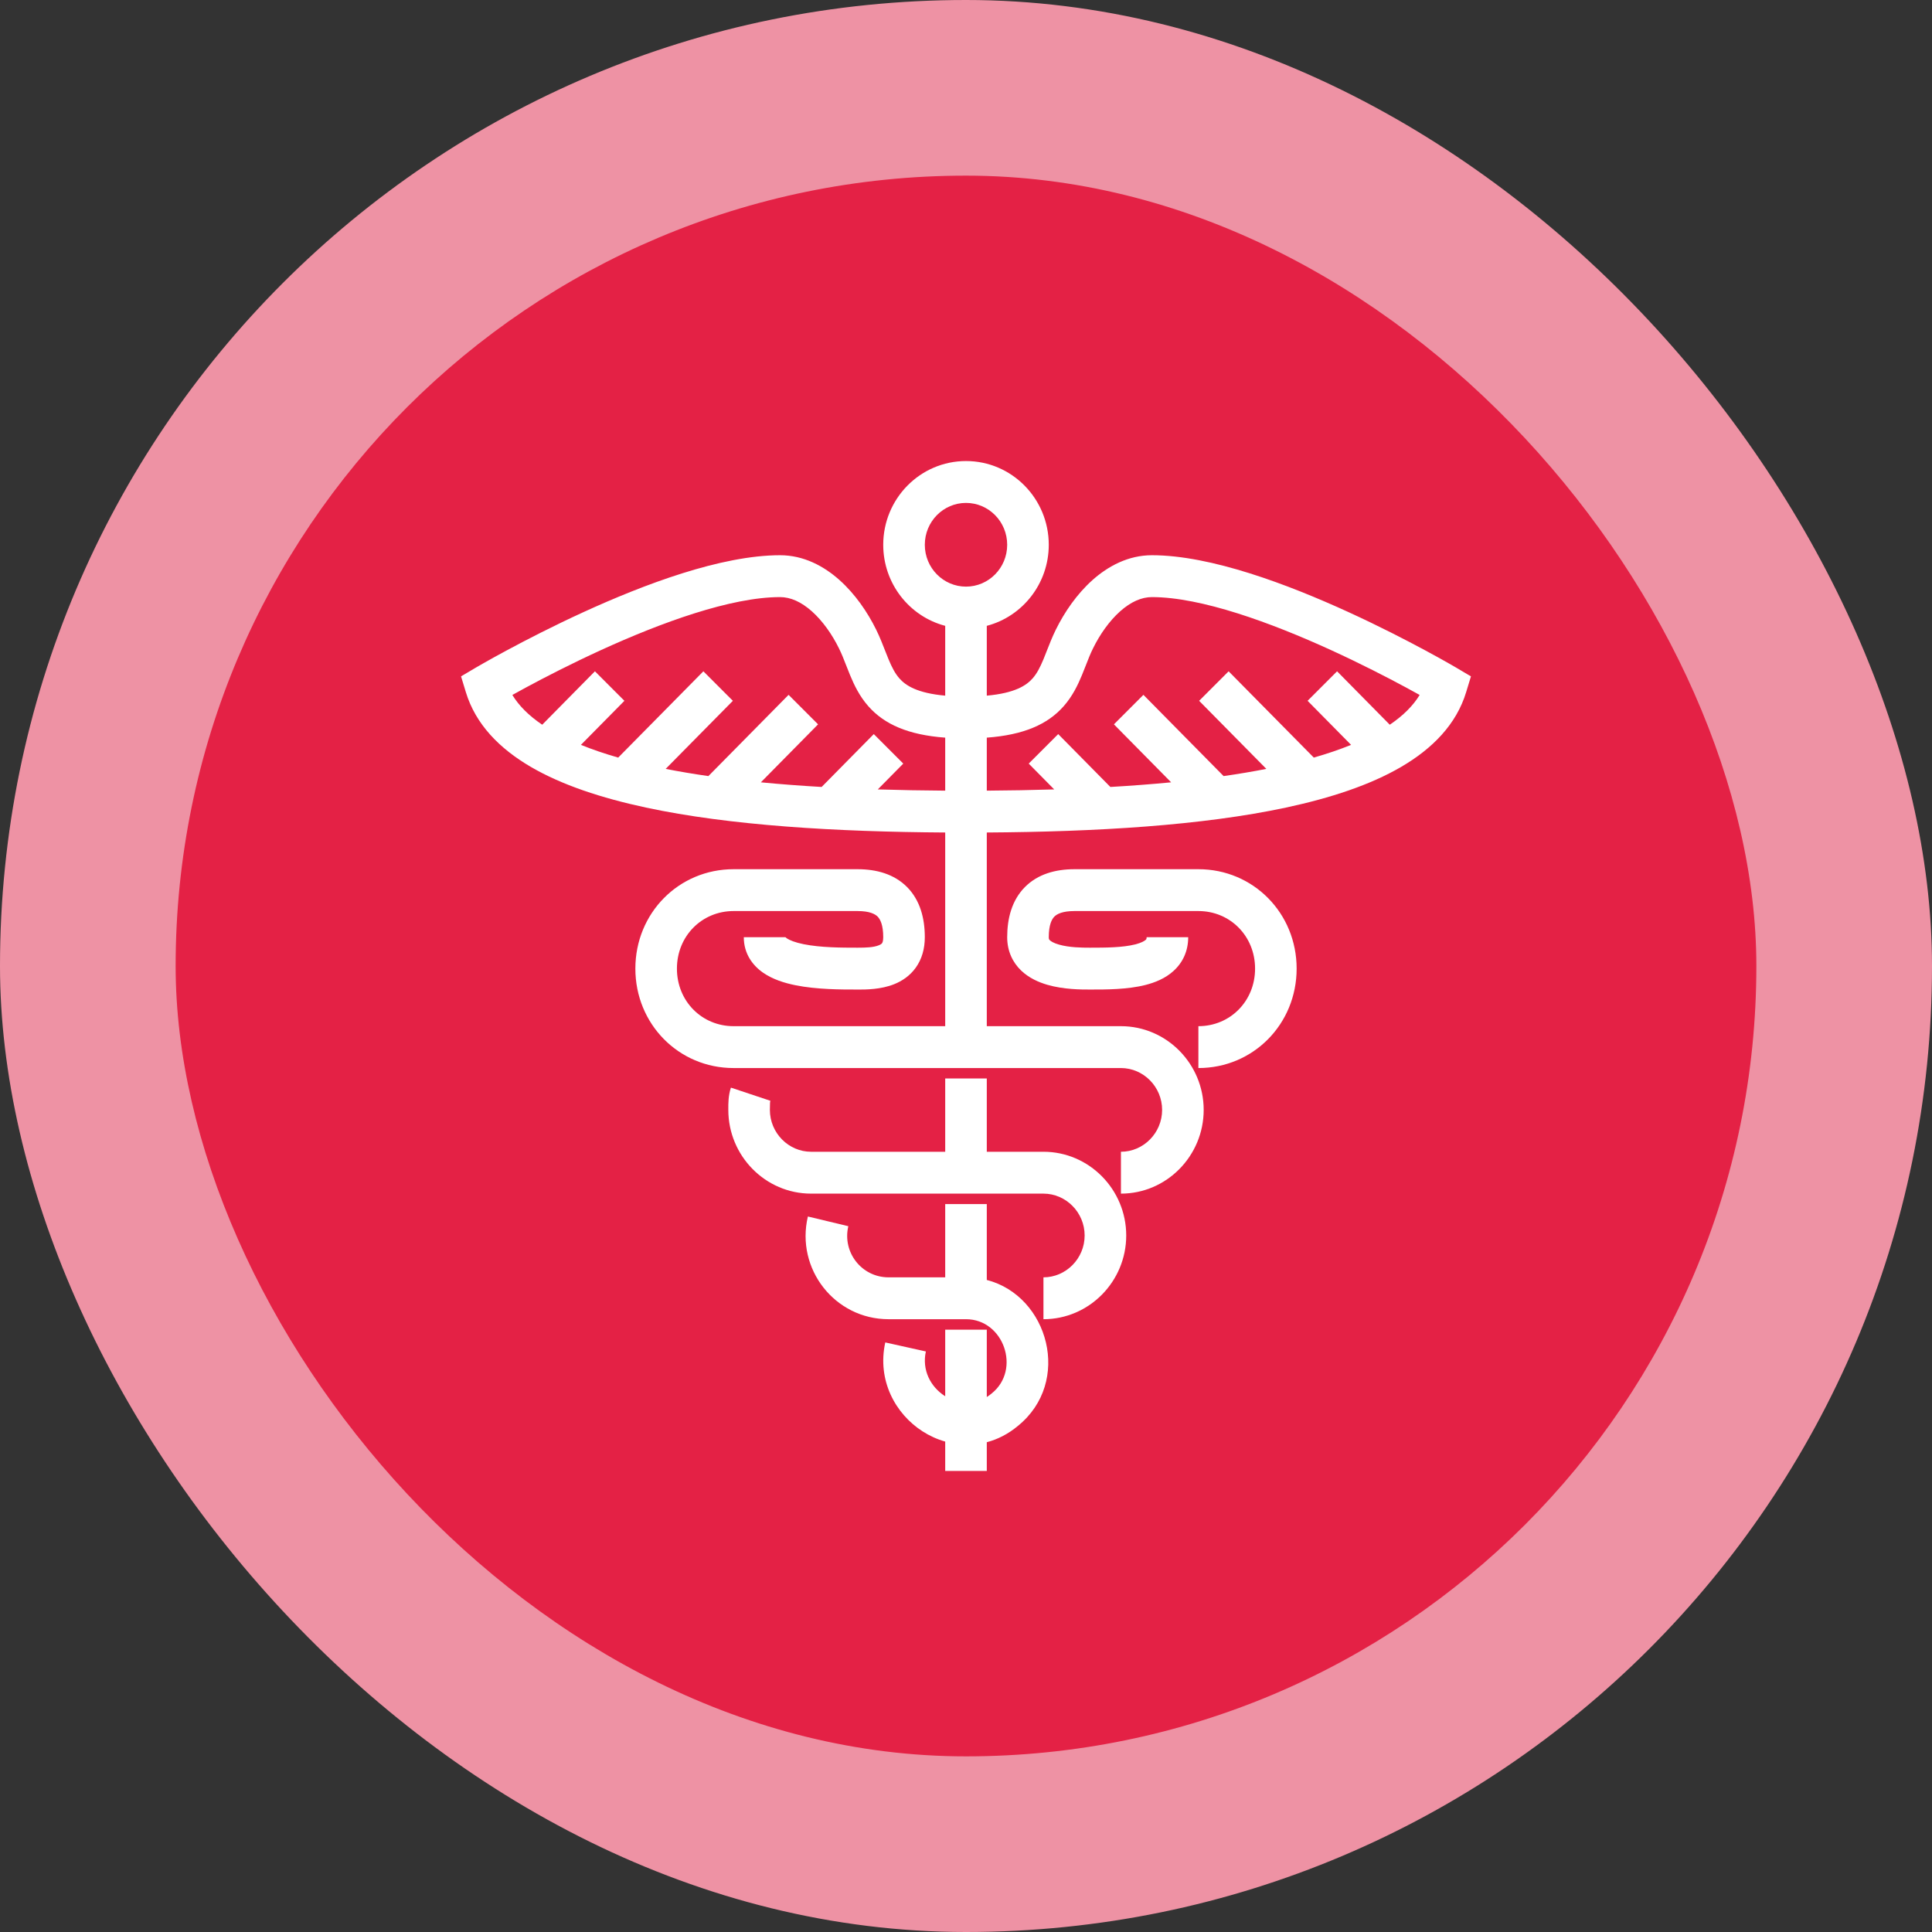 <svg width="88" height="88" viewBox="0 0 88 88" fill="none" xmlns="http://www.w3.org/2000/svg">
<rect x="0" y="0" width="88" height="88" fill="#333333" stroke="none"/>
<rect width="88" height="88" rx="44" fill="#EE92A4"/>
<rect x="8" y="8" width="72" height="72" rx="36" fill="#E42145"/>
<path fill-rule="evenodd" clip-rule="evenodd" d="M44 21C41.913 21 40.23 22.713 40.23 24.814C40.23 26.585 41.427 28.08 43.053 28.506V31.686C41.767 31.571 41.247 31.218 40.967 30.901C40.773 30.681 40.627 30.404 40.468 30.02C40.427 29.922 40.383 29.807 40.334 29.683C40.214 29.376 40.071 29.009 39.908 28.679C39.515 27.883 38.954 27.061 38.242 26.424C37.53 25.788 36.61 25.29 35.532 25.29C32.835 25.29 29.314 26.629 26.584 27.878C25.193 28.515 23.962 29.15 23.078 29.626C22.635 29.864 22.279 30.063 22.033 30.203C21.909 30.273 21.814 30.328 21.748 30.366L21.672 30.41L21.652 30.422L21.645 30.426C21.645 30.426 21.645 30.427 22.124 31.249L21.645 30.426L21 30.808L21.219 31.527C21.665 32.997 22.759 34.101 24.174 34.928C25.585 35.753 27.392 36.349 29.425 36.784C33.252 37.603 38.077 37.888 43.053 37.919V46.741H33.415C31.967 46.741 30.833 45.6 30.833 44.119C30.833 42.638 31.967 41.497 33.415 41.497H39.06C39.618 41.497 39.864 41.638 39.977 41.752C40.09 41.868 40.23 42.12 40.23 42.689C40.23 42.882 40.186 42.947 40.177 42.96C40.163 42.978 40.13 43.016 40.03 43.056C39.787 43.154 39.445 43.166 39.06 43.166C38.335 43.166 37.374 43.163 36.601 43.006C36.21 42.927 35.961 42.825 35.831 42.734C35.781 42.699 35.766 42.678 35.766 42.677L35.766 42.678C35.769 42.682 35.77 42.686 35.771 42.689H33.879C33.879 43.427 34.269 43.962 34.748 44.298C35.191 44.609 35.736 44.776 36.227 44.875C37.202 45.073 38.337 45.073 39.027 45.072L39.099 45.073C39.436 45.073 40.122 45.074 40.737 44.825C41.078 44.687 41.441 44.456 41.715 44.072C41.992 43.682 42.124 43.211 42.124 42.689C42.124 41.829 41.911 41.008 41.32 40.408C40.727 39.808 39.913 39.591 39.06 39.591H33.415C30.91 39.591 28.94 41.596 28.94 44.119C28.94 46.642 30.91 48.648 33.415 48.648H51.057C52.081 48.648 52.933 49.502 52.933 50.554C52.933 51.606 52.081 52.461 51.057 52.461V54.368C53.138 54.368 54.826 52.648 54.826 50.554C54.826 48.46 53.138 46.741 51.057 46.741H44.947V37.919C49.923 37.888 54.748 37.603 58.575 36.784C60.608 36.349 62.415 35.753 63.826 34.928C65.241 34.101 66.335 32.997 66.781 31.527L67 30.808L66.355 30.427L65.876 31.249C66.355 30.427 66.355 30.427 66.355 30.427L66.347 30.422L66.328 30.41L66.252 30.366C66.186 30.328 66.091 30.273 65.967 30.203C65.721 30.063 65.365 29.864 64.922 29.626C64.038 29.15 62.807 28.515 61.416 27.878C58.687 26.629 55.165 25.29 52.468 25.29C51.39 25.29 50.47 25.788 49.758 26.424C49.046 27.061 48.485 27.883 48.092 28.679C47.929 29.009 47.786 29.376 47.666 29.682C47.618 29.806 47.573 29.922 47.532 30.02C47.373 30.404 47.227 30.681 47.033 30.901C46.753 31.218 46.233 31.571 44.947 31.686V28.506C46.573 28.08 47.77 26.585 47.77 24.814C47.77 22.713 46.087 21 44 21ZM42.124 24.814C42.124 23.755 42.969 22.907 44 22.907C45.031 22.907 45.876 23.755 45.876 24.814C45.876 25.872 45.031 26.72 44 26.72C42.969 26.72 42.124 25.872 42.124 24.814ZM43.053 33.599C41.37 33.474 40.283 32.996 39.552 32.168C39.147 31.709 38.905 31.199 38.72 30.753C38.648 30.58 38.588 30.425 38.532 30.281C38.429 30.016 38.339 29.784 38.212 29.528C37.9 28.894 37.473 28.287 36.985 27.85C36.497 27.414 36.006 27.197 35.532 27.197C33.289 27.197 30.107 28.36 27.367 29.614C26.023 30.229 24.829 30.845 23.971 31.307C23.732 31.436 23.519 31.553 23.337 31.654C23.63 32.137 24.077 32.589 24.697 33.01L27.098 30.577L28.441 31.921L26.46 33.928C26.977 34.138 27.544 34.331 28.158 34.507L32.038 30.577L33.381 31.921L30.32 35.022C30.942 35.144 31.592 35.253 32.266 35.35L35.919 31.649L37.262 32.993L34.656 35.634C35.55 35.72 36.475 35.79 37.424 35.845L39.8 33.437L41.143 34.781L39.982 35.957C40.99 35.988 42.016 36.006 43.053 36.013V33.599ZM44.947 36.013V33.599C46.63 33.474 47.717 32.996 48.448 32.168C48.853 31.709 49.095 31.199 49.28 30.753C49.352 30.58 49.412 30.426 49.468 30.282C49.571 30.016 49.661 29.784 49.788 29.528C50.1 28.894 50.527 28.287 51.015 27.85C51.503 27.414 51.994 27.197 52.468 27.197C54.711 27.197 57.893 28.36 60.633 29.614C61.977 30.229 63.171 30.845 64.029 31.307C64.268 31.436 64.481 31.553 64.663 31.654C64.37 32.137 63.923 32.589 63.303 33.01L60.902 30.577L59.559 31.921L61.54 33.928C61.023 34.138 60.456 34.331 59.842 34.507L55.962 30.577L54.619 31.921L57.68 35.022C57.058 35.144 56.408 35.253 55.734 35.35L52.081 31.649L50.738 32.993L53.344 35.634C52.45 35.72 51.525 35.79 50.576 35.845L48.2 33.437L46.857 34.781L48.018 35.957C47.01 35.988 45.984 36.006 44.947 36.013Z" fill="white"/>
<path d="M43.053 52.461H36.943C35.919 52.461 35.067 51.606 35.067 50.554C35.067 50.235 35.076 50.181 35.09 50.139L33.292 49.54C33.172 49.904 33.173 50.258 33.174 50.509L33.174 50.554C33.174 52.648 34.862 54.368 36.943 54.368H47.528C48.552 54.368 49.404 55.222 49.404 56.275C49.404 57.327 48.552 58.181 47.528 58.181V60.088C49.609 60.088 51.298 58.369 51.298 56.275C51.298 54.181 49.609 52.461 47.528 52.461H44.947V49.124H43.053V52.461Z" fill="white"/>
<path d="M40.472 58.181H43.053V54.845H44.947V58.3C47.766 59.029 48.839 62.95 46.362 64.95C45.917 65.322 45.435 65.563 44.947 65.691V67H43.053V65.662C42.685 65.558 42.335 65.398 42.017 65.193C40.786 64.401 39.944 62.876 40.323 61.146L42.172 61.557C41.987 62.4 42.38 63.164 43.037 63.587L43.053 63.597V60.565H44.947V63.633C45.019 63.588 45.089 63.537 45.158 63.479L45.166 63.472L45.174 63.466C46.518 62.386 45.718 60.088 44 60.088H40.472C38.025 60.088 36.233 57.797 36.798 55.41L38.64 55.852C38.359 57.041 39.248 58.181 40.472 58.181Z" fill="white"/>
<path d="M46.68 40.408C47.273 39.808 48.087 39.591 48.94 39.591H54.585C57.09 39.591 59.06 41.596 59.06 44.119C59.06 46.642 57.09 48.648 54.585 48.648V46.741C56.033 46.741 57.167 45.6 57.167 44.119C57.167 42.638 56.033 41.497 54.585 41.497H48.94C48.382 41.497 48.136 41.638 48.023 41.752C47.91 41.868 47.77 42.12 47.77 42.689C47.77 42.777 47.789 42.798 47.818 42.826C47.874 42.88 47.999 42.957 48.231 43.024C48.702 43.16 49.278 43.166 49.645 43.166C50.382 43.166 51.138 43.16 51.708 43.016C51.987 42.945 52.127 42.862 52.185 42.809L52.188 42.807C52.211 42.786 52.227 42.772 52.227 42.689H54.121C54.121 43.319 53.873 43.843 53.456 44.222C53.074 44.572 52.596 44.757 52.17 44.865C51.349 45.073 50.37 45.073 49.696 45.072L49.622 45.072C49.27 45.073 48.455 45.073 47.708 44.857C47.322 44.745 46.874 44.554 46.511 44.206C46.121 43.831 45.876 43.316 45.876 42.689C45.876 41.829 46.089 41.008 46.68 40.408Z" fill="white"/>
</svg>
